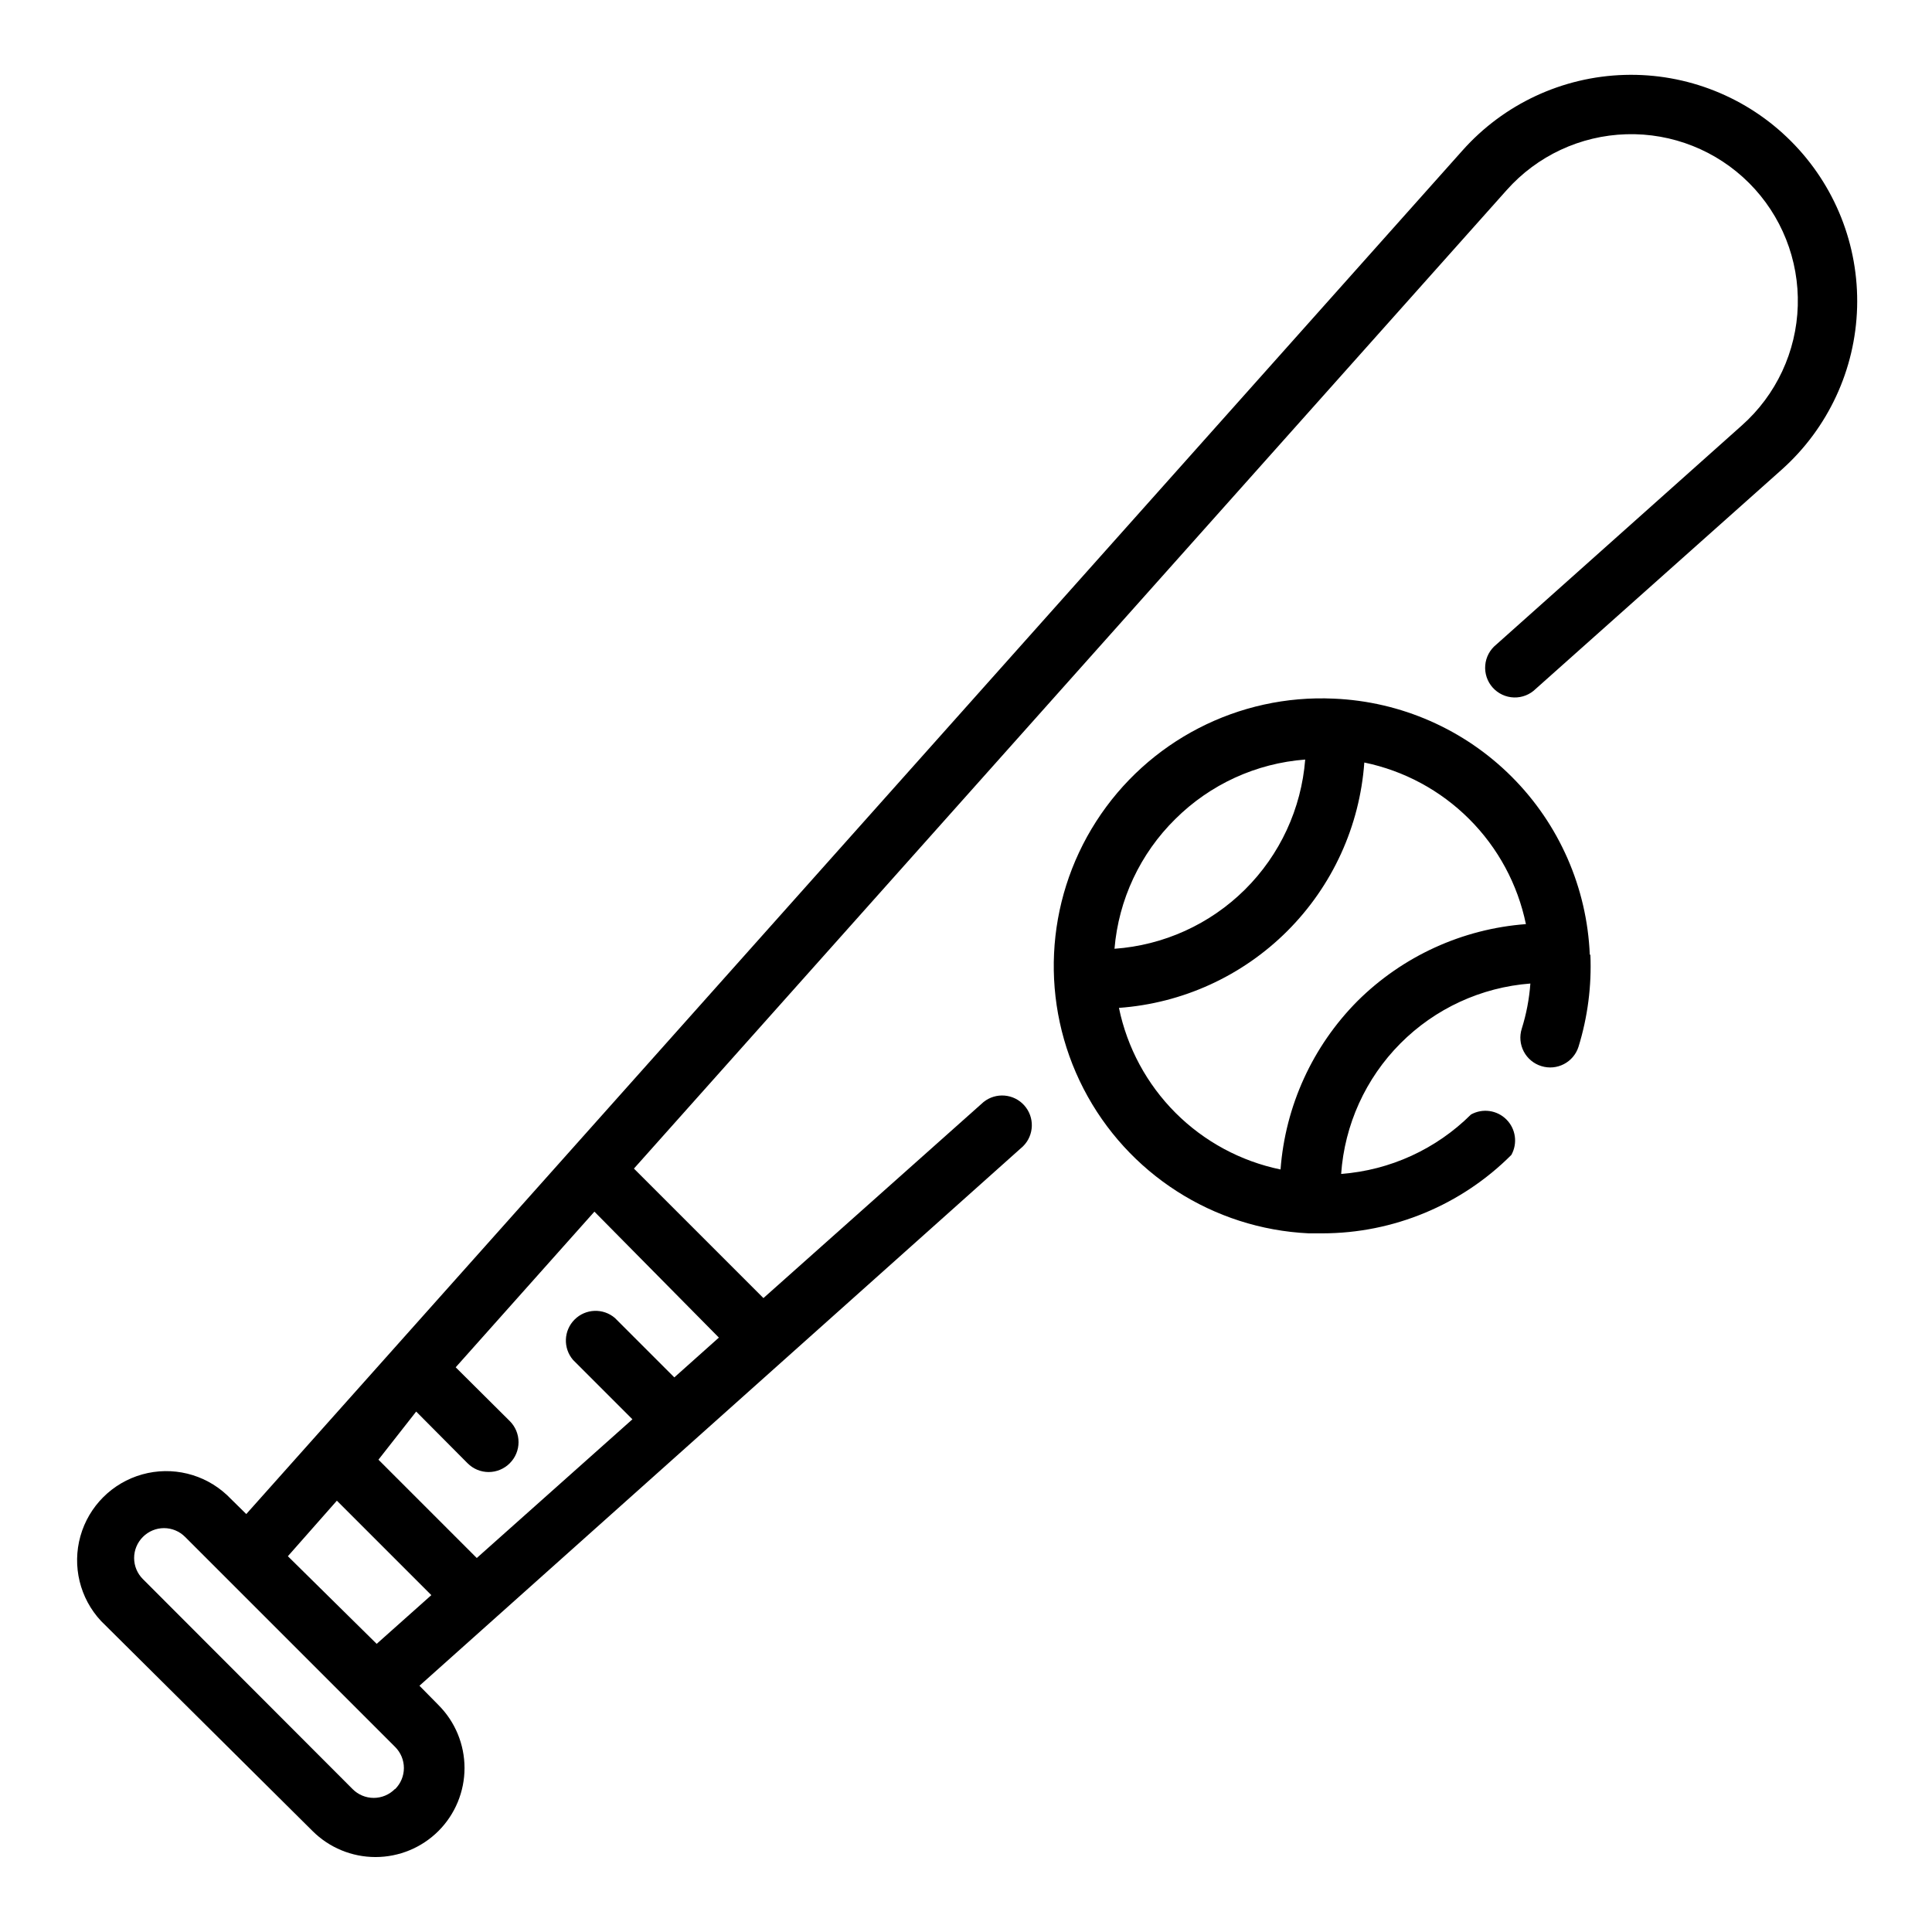 <?xml version="1.0" encoding="UTF-8"?>
<!-- Uploaded to: ICON Repo, www.svgrepo.com, Generator: ICON Repo Mixer Tools -->
<svg fill="#000000" width="800px" height="800px" version="1.1" viewBox="144 144 512 512" xmlns="http://www.w3.org/2000/svg">
 <g>
  <path d="m618.61 181.39c-11.648-11.668-27.598-18.016-44.078-17.539-16.48 0.477-32.035 7.734-42.988 20.059l-322.28 361.33-5.117-5.039c-6.027-5.617-14.547-7.688-22.477-5.461-7.934 2.227-14.133 8.426-16.359 16.359-2.227 7.934-0.156 16.453 5.461 22.48l56.047 55.652c4.43 4.426 10.434 6.906 16.691 6.906 6.258 0 12.258-2.481 16.688-6.906 4.422-4.426 6.906-10.43 6.906-16.688 0-6.258-2.484-12.262-6.906-16.688l-5.039-5.117 159.96-142.96c2.973-2.949 3.117-7.707 0.328-10.832-2.785-3.125-7.531-3.516-10.797-0.898l-58.332 51.957-34.32-34.32 231.28-259.3c8.078-9.094 19.551-14.449 31.711-14.809 12.156-0.359 23.926 4.316 32.527 12.918 8.602 8.598 13.273 20.367 12.914 32.523-0.355 12.16-5.715 23.633-14.805 31.711l-65.102 58.094v0.004c-1.688 1.352-2.742 3.336-2.918 5.488-0.18 2.148 0.531 4.281 1.969 5.891 1.441 1.613 3.477 2.562 5.637 2.629 2.156 0.066 4.246-0.758 5.781-2.281l65.18-58.094c12.293-10.977 19.52-26.531 19.984-43.008 0.461-16.473-5.887-32.41-17.543-44.059zm-369.98 436.74v0.004c-1.48 1.488-3.492 2.328-5.59 2.328-2.102 0-4.113-0.84-5.59-2.328l-55.578-55.656c-1.488-1.477-2.328-3.488-2.328-5.59 0-2.098 0.84-4.109 2.328-5.59 1.48-1.488 3.492-2.328 5.59-2.328 2.102 0 4.113 0.84 5.59 2.328l55.656 55.656c1.488 1.48 2.328 3.492 2.328 5.59 0 2.098-0.84 4.109-2.328 5.59zm-28.34-61.715 12.988-14.719 25.031 25.031-14.484 12.91zm114.22-57.938-11.809 10.547-15.742-15.742c-3.125-2.676-7.781-2.496-10.688 0.414-2.91 2.906-3.09 7.562-0.414 10.688l15.742 15.742-41.25 36.762-26.055-26.055 10-12.754 13.617 13.699c1.477 1.488 3.488 2.328 5.59 2.328 2.098 0 4.109-0.84 5.59-2.328 1.488-1.48 2.328-3.492 2.328-5.59s-0.84-4.113-2.328-5.59l-14.328-14.25 36.762-41.25z"/>
  <path d="m565.31 397.01c-0.734-17.75-8.109-34.574-20.664-47.141-12.551-12.57-29.367-19.961-47.117-20.719-25.309-1.195-49.336 11.207-63.027 32.527-13.691 21.324-14.965 48.332-3.348 70.848 11.621 22.52 34.375 37.129 59.684 38.324h3.621c18.785-0.016 36.793-7.492 50.066-20.781 1.711-3.074 1.176-6.91-1.312-9.395-2.484-2.488-6.32-3.023-9.391-1.312-9.227 9.176-21.426 14.762-34.402 15.742 0.906-13.027 6.473-25.297 15.68-34.562 9.207-9.266 21.441-14.906 34.465-15.895-0.297 4.062-1.062 8.078-2.281 11.965-0.641 2.004-0.449 4.18 0.527 6.043 0.973 1.863 2.656 3.258 4.668 3.875 4.129 1.285 8.52-0.996 9.84-5.117 2.438-7.894 3.504-16.148 3.148-24.402zm-109.82-35.977c9.227-9.176 21.426-14.762 34.402-15.742-1.023 13.023-6.688 25.25-15.965 34.453-9.273 9.199-21.543 14.77-34.574 15.691 1.09-13.031 6.816-25.234 16.137-34.402zm48.254 48.254v0.004c-11.895 11.973-19.125 27.801-20.387 44.633-10.539-2.176-20.211-7.391-27.824-15-7.609-7.613-12.824-17.285-15-27.824 16.848-1.207 32.695-8.445 44.637-20.387 11.941-11.941 19.18-27.789 20.387-44.637 10.539 2.176 20.211 7.391 27.82 15.004 7.613 7.609 12.828 17.281 15.004 27.82-16.832 1.262-32.66 8.492-44.637 20.391z"/>
 </g>
</svg>